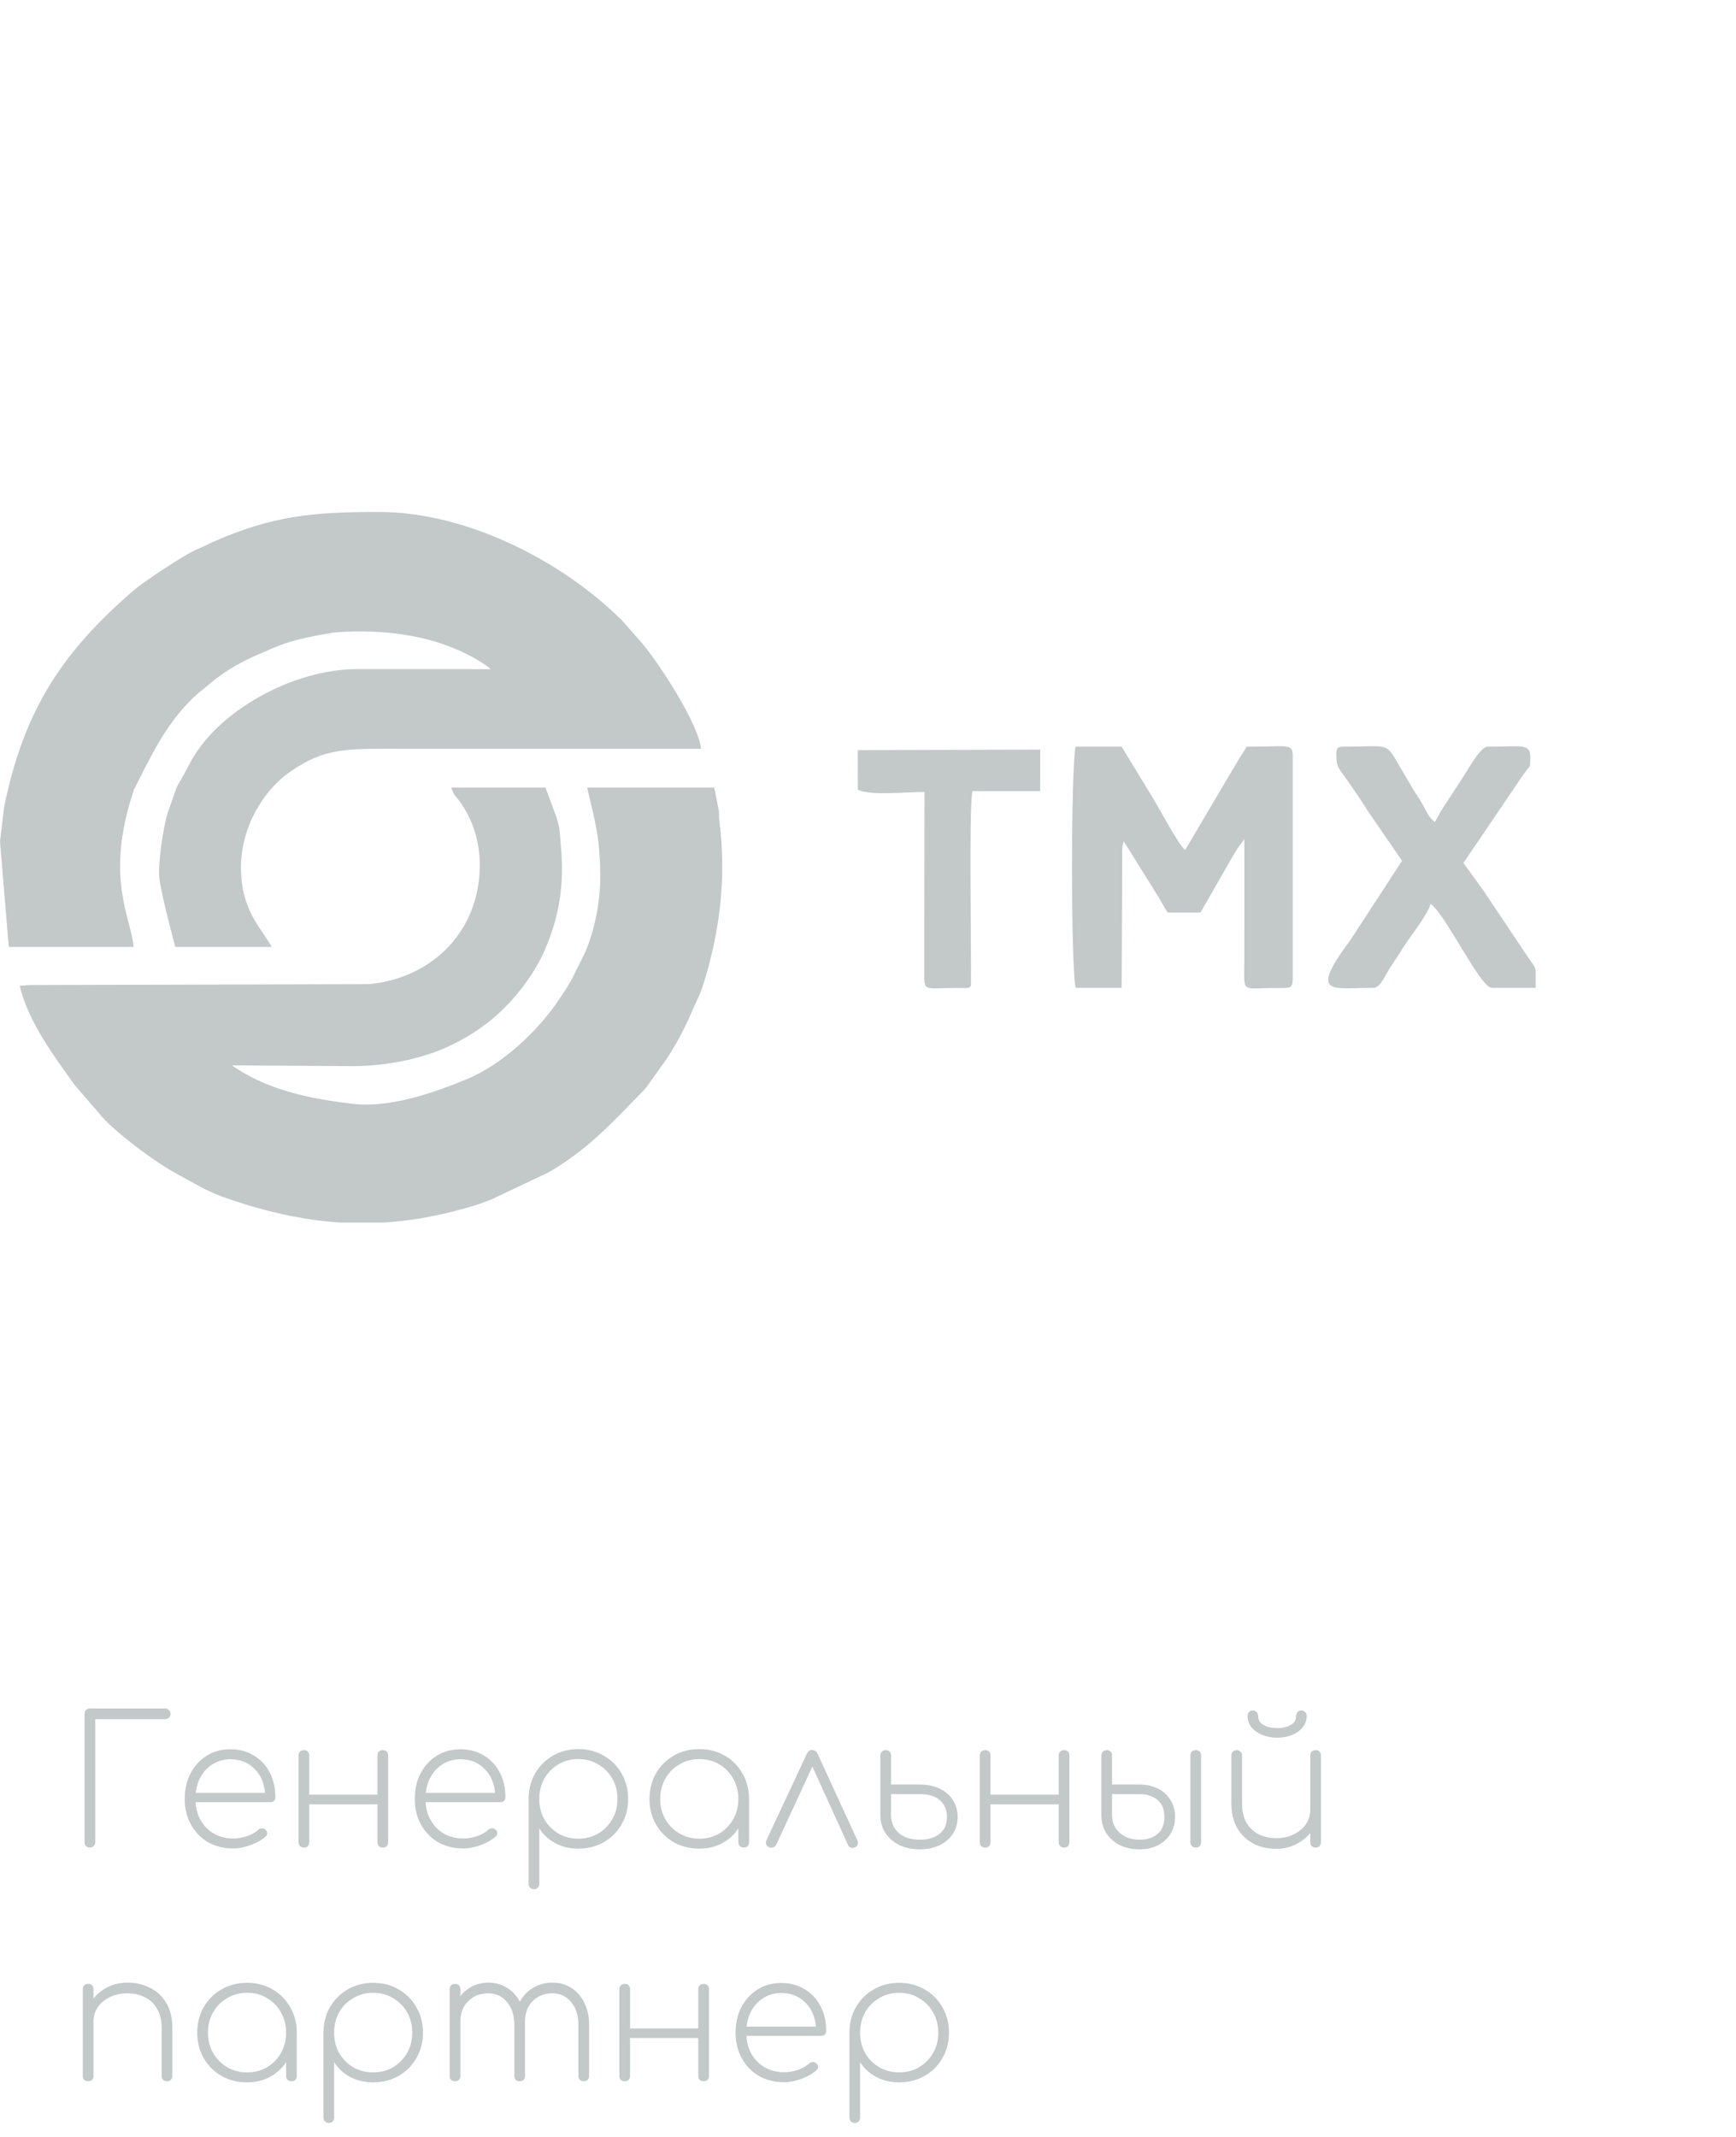 <?xml version="1.0" encoding="UTF-8"?> <svg xmlns="http://www.w3.org/2000/svg" width="156" height="192" viewBox="0 0 156 192" fill="none"> <path d="M8.08 166C7.941 166 7.824 165.957 7.728 165.872C7.643 165.776 7.6 165.659 7.6 165.52V153.984C7.6 153.845 7.643 153.733 7.728 153.648C7.824 153.552 7.941 153.504 8.08 153.504H14.848C14.976 153.504 15.088 153.552 15.184 153.648C15.28 153.733 15.328 153.845 15.328 153.984C15.328 154.112 15.28 154.224 15.184 154.32C15.088 154.416 14.976 154.464 14.848 154.464H8.56V165.52C8.56 165.659 8.512 165.776 8.416 165.872C8.331 165.957 8.219 166 8.08 166ZM20.953 166.08C20.11 166.08 19.358 165.893 18.697 165.52C18.046 165.136 17.534 164.608 17.161 163.936C16.787 163.264 16.601 162.496 16.601 161.632C16.601 160.757 16.777 159.989 17.129 159.328C17.481 158.656 17.966 158.128 18.585 157.744C19.203 157.36 19.913 157.168 20.713 157.168C21.502 157.168 22.201 157.355 22.809 157.728C23.417 158.091 23.891 158.597 24.233 159.248C24.574 159.888 24.745 160.629 24.745 161.472C24.745 161.611 24.702 161.723 24.617 161.808C24.531 161.883 24.419 161.92 24.281 161.92H17.577C17.609 162.56 17.774 163.125 18.073 163.616C18.371 164.107 18.766 164.491 19.257 164.768C19.758 165.045 20.323 165.184 20.953 165.184C21.369 165.184 21.785 165.115 22.201 164.976C22.627 164.827 22.963 164.635 23.209 164.4C23.294 164.315 23.395 164.272 23.513 164.272C23.641 164.261 23.747 164.293 23.833 164.368C23.95 164.464 24.009 164.571 24.009 164.688C24.019 164.805 23.971 164.912 23.865 165.008C23.523 165.317 23.075 165.573 22.521 165.776C21.977 165.979 21.454 166.08 20.953 166.08ZM20.713 158.064C20.158 158.064 19.657 158.192 19.209 158.448C18.761 158.704 18.393 159.061 18.105 159.52C17.827 159.968 17.657 160.491 17.593 161.088H23.817C23.742 160.192 23.422 159.467 22.857 158.912C22.291 158.347 21.577 158.064 20.713 158.064ZM27.311 166C27.172 166 27.055 165.957 26.959 165.872C26.873 165.776 26.831 165.659 26.831 165.52V157.728C26.831 157.579 26.873 157.461 26.959 157.376C27.055 157.291 27.172 157.248 27.311 157.248C27.46 157.248 27.577 157.291 27.663 157.376C27.748 157.461 27.791 157.579 27.791 157.728V161.248H33.919V157.728C33.919 157.579 33.961 157.461 34.047 157.376C34.143 157.291 34.26 157.248 34.399 157.248C34.548 157.248 34.665 157.291 34.751 157.376C34.836 157.461 34.879 157.579 34.879 157.728V165.52C34.879 165.659 34.836 165.776 34.751 165.872C34.665 165.957 34.548 166 34.399 166C34.26 166 34.143 165.957 34.047 165.872C33.961 165.776 33.919 165.659 33.919 165.52V162.112H27.791V165.52C27.791 165.659 27.748 165.776 27.663 165.872C27.577 165.957 27.46 166 27.311 166ZM41.624 166.08C40.782 166.08 40.03 165.893 39.368 165.52C38.718 165.136 38.206 164.608 37.833 163.936C37.459 163.264 37.273 162.496 37.273 161.632C37.273 160.757 37.449 159.989 37.8 159.328C38.153 158.656 38.638 158.128 39.257 157.744C39.875 157.36 40.584 157.168 41.385 157.168C42.174 157.168 42.873 157.355 43.48 157.728C44.089 158.091 44.563 158.597 44.904 159.248C45.246 159.888 45.416 160.629 45.416 161.472C45.416 161.611 45.374 161.723 45.288 161.808C45.203 161.883 45.091 161.92 44.953 161.92H38.248C38.281 162.56 38.446 163.125 38.745 163.616C39.043 164.107 39.438 164.491 39.928 164.768C40.43 165.045 40.995 165.184 41.624 165.184C42.041 165.184 42.456 165.115 42.873 164.976C43.299 164.827 43.635 164.635 43.88 164.4C43.966 164.315 44.067 164.272 44.184 164.272C44.312 164.261 44.419 164.293 44.505 164.368C44.622 164.464 44.681 164.571 44.681 164.688C44.691 164.805 44.643 164.912 44.536 165.008C44.195 165.317 43.747 165.573 43.193 165.776C42.648 165.979 42.126 166.08 41.624 166.08ZM41.385 158.064C40.83 158.064 40.328 158.192 39.88 158.448C39.432 158.704 39.065 159.061 38.776 159.52C38.499 159.968 38.328 160.491 38.264 161.088H44.489C44.414 160.192 44.094 159.467 43.529 158.912C42.963 158.347 42.248 158.064 41.385 158.064ZM47.983 169.744C47.844 169.744 47.727 169.696 47.63 169.6C47.545 169.515 47.502 169.403 47.502 169.264V161.536C47.524 160.693 47.727 159.947 48.111 159.296C48.505 158.635 49.038 158.112 49.711 157.728C50.383 157.344 51.135 157.152 51.967 157.152C52.82 157.152 53.583 157.349 54.255 157.744C54.937 158.128 55.471 158.661 55.855 159.344C56.249 160.016 56.447 160.779 56.447 161.632C56.447 162.475 56.249 163.237 55.855 163.92C55.471 164.592 54.937 165.125 54.255 165.52C53.583 165.904 52.82 166.096 51.967 166.096C51.199 166.096 50.505 165.931 49.886 165.6C49.279 165.269 48.804 164.827 48.462 164.272V169.264C48.462 169.403 48.42 169.515 48.334 169.6C48.249 169.696 48.132 169.744 47.983 169.744ZM51.967 165.2C52.639 165.2 53.236 165.045 53.758 164.736C54.292 164.416 54.713 163.989 55.023 163.456C55.332 162.912 55.486 162.304 55.486 161.632C55.486 160.949 55.332 160.341 55.023 159.808C54.713 159.264 54.292 158.837 53.758 158.528C53.236 158.208 52.639 158.048 51.967 158.048C51.305 158.048 50.708 158.208 50.175 158.528C49.641 158.837 49.22 159.264 48.91 159.808C48.612 160.341 48.462 160.949 48.462 161.632C48.462 162.304 48.612 162.912 48.91 163.456C49.22 163.989 49.641 164.416 50.175 164.736C50.708 165.045 51.305 165.2 51.967 165.2ZM62.846 166.096C61.993 166.096 61.225 165.904 60.542 165.52C59.87 165.125 59.337 164.592 58.942 163.92C58.558 163.237 58.366 162.475 58.366 161.632C58.366 160.779 58.558 160.016 58.942 159.344C59.337 158.661 59.87 158.128 60.542 157.744C61.225 157.349 61.993 157.152 62.846 157.152C63.7 157.152 64.462 157.349 65.134 157.744C65.806 158.128 66.334 158.661 66.718 159.344C67.113 160.016 67.31 160.779 67.31 161.632V165.52C67.31 165.659 67.268 165.776 67.182 165.872C67.097 165.957 66.98 166 66.83 166C66.692 166 66.574 165.957 66.478 165.872C66.393 165.776 66.35 165.659 66.35 165.52V164.272C65.998 164.827 65.518 165.269 64.91 165.6C64.302 165.931 63.614 166.096 62.846 166.096ZM62.846 165.2C63.518 165.2 64.116 165.045 64.638 164.736C65.172 164.416 65.588 163.989 65.886 163.456C66.196 162.912 66.35 162.304 66.35 161.632C66.35 160.949 66.196 160.341 65.886 159.808C65.588 159.264 65.172 158.837 64.638 158.528C64.116 158.208 63.518 158.048 62.846 158.048C62.185 158.048 61.588 158.208 61.054 158.528C60.521 158.837 60.1 159.264 59.79 159.808C59.481 160.341 59.326 160.949 59.326 161.632C59.326 162.304 59.481 162.912 59.79 163.456C60.1 163.989 60.521 164.416 61.054 164.736C61.588 165.045 62.185 165.2 62.846 165.2ZM72.954 157.232C73.06 157.232 73.162 157.259 73.258 157.312C73.354 157.365 73.423 157.451 73.466 157.568L77.066 165.392C77.119 165.499 77.119 165.611 77.066 165.728C77.023 165.845 76.943 165.931 76.826 165.984C76.708 166.037 76.586 166.043 76.458 166C76.34 165.957 76.255 165.877 76.202 165.76L73.002 158.72L69.754 165.744C69.7 165.861 69.604 165.941 69.466 165.984C69.338 166.027 69.215 166.021 69.098 165.968C68.98 165.915 68.9 165.829 68.858 165.712C68.815 165.595 68.815 165.483 68.858 165.376L72.506 157.568C72.623 157.344 72.772 157.232 72.954 157.232ZM82.664 166.16C81.971 166.16 81.357 166.032 80.824 165.776C80.29 165.509 79.869 165.147 79.56 164.688C79.261 164.219 79.112 163.685 79.112 163.088V157.712C79.123 157.573 79.171 157.461 79.256 157.376C79.341 157.291 79.453 157.248 79.592 157.248C79.741 157.248 79.859 157.291 79.944 157.376C80.029 157.461 80.072 157.579 80.072 157.728V160.336H82.664C83.368 160.336 83.971 160.464 84.472 160.72C84.984 160.976 85.373 161.323 85.64 161.76C85.917 162.197 86.056 162.693 86.056 163.248C86.056 163.813 85.912 164.32 85.624 164.768C85.336 165.205 84.936 165.547 84.424 165.792C83.912 166.037 83.325 166.16 82.664 166.16ZM82.664 165.296C83.379 165.296 83.96 165.125 84.408 164.784C84.867 164.443 85.096 163.931 85.096 163.248C85.096 162.619 84.888 162.123 84.472 161.76C84.067 161.387 83.464 161.2 82.664 161.2H80.072V163.104C80.072 163.744 80.301 164.272 80.76 164.688C81.219 165.093 81.853 165.296 82.664 165.296ZM88.529 166C88.391 166 88.273 165.957 88.177 165.872C88.092 165.776 88.049 165.659 88.049 165.52V157.728C88.049 157.579 88.092 157.461 88.177 157.376C88.273 157.291 88.391 157.248 88.529 157.248C88.679 157.248 88.796 157.291 88.881 157.376C88.967 157.461 89.009 157.579 89.009 157.728V161.248H95.137V157.728C95.137 157.579 95.18 157.461 95.265 157.376C95.361 157.291 95.479 157.248 95.617 157.248C95.767 157.248 95.884 157.291 95.969 157.376C96.055 157.461 96.097 157.579 96.097 157.728V165.52C96.097 165.659 96.055 165.776 95.969 165.872C95.884 165.957 95.767 166 95.617 166C95.479 166 95.361 165.957 95.265 165.872C95.18 165.776 95.137 165.659 95.137 165.52V162.112H89.009V165.52C89.009 165.659 88.967 165.776 88.881 165.872C88.796 165.957 88.679 166 88.529 166ZM102.411 166.16C101.739 166.16 101.142 166.032 100.619 165.776C100.107 165.509 99.702 165.147 99.403 164.688C99.115 164.219 98.971 163.685 98.971 163.088V157.712C98.982 157.573 99.03 157.461 99.115 157.376C99.201 157.291 99.313 157.248 99.451 157.248C99.601 157.248 99.718 157.291 99.803 157.376C99.889 157.461 99.931 157.579 99.931 157.728V160.336H102.411C103.03 160.336 103.579 160.459 104.059 160.704C104.539 160.949 104.913 161.291 105.179 161.728C105.457 162.165 105.595 162.672 105.595 163.248C105.595 163.813 105.457 164.32 105.179 164.768C104.913 165.205 104.539 165.547 104.059 165.792C103.579 166.037 103.03 166.16 102.411 166.16ZM107.451 166C107.313 166 107.195 165.957 107.099 165.872C107.014 165.776 106.971 165.659 106.971 165.52V157.728C106.971 157.579 107.014 157.461 107.099 157.376C107.195 157.291 107.313 157.248 107.451 157.248C107.601 157.248 107.718 157.291 107.803 157.376C107.889 157.461 107.931 157.579 107.931 157.728V165.52C107.931 165.659 107.889 165.776 107.803 165.872C107.718 165.957 107.601 166 107.451 166ZM102.411 165.296C103.062 165.296 103.595 165.125 104.011 164.784C104.427 164.443 104.635 163.931 104.635 163.248C104.635 162.565 104.427 162.053 104.011 161.712C103.595 161.371 103.062 161.2 102.411 161.2H99.931V163.104C99.931 163.744 100.166 164.272 100.635 164.688C101.105 165.093 101.697 165.296 102.411 165.296ZM114.703 166.112C113.935 166.112 113.247 165.957 112.639 165.648C112.031 165.328 111.546 164.864 111.183 164.256C110.831 163.648 110.655 162.907 110.655 162.032V157.728C110.655 157.589 110.698 157.477 110.783 157.392C110.879 157.296 110.996 157.248 111.135 157.248C111.274 157.248 111.386 157.296 111.471 157.392C111.567 157.477 111.615 157.589 111.615 157.728V162.032C111.615 162.725 111.748 163.307 112.015 163.776C112.292 164.235 112.66 164.581 113.119 164.816C113.588 165.04 114.116 165.152 114.703 165.152C115.279 165.152 115.796 165.04 116.255 164.816C116.714 164.592 117.076 164.293 117.343 163.92C117.61 163.536 117.743 163.104 117.743 162.624V157.728C117.743 157.579 117.786 157.461 117.871 157.376C117.967 157.291 118.084 157.248 118.223 157.248C118.372 157.248 118.49 157.291 118.575 157.376C118.66 157.461 118.703 157.579 118.703 157.728V165.52C118.703 165.659 118.66 165.776 118.575 165.872C118.49 165.957 118.372 166 118.223 166C118.084 166 117.967 165.957 117.871 165.872C117.786 165.776 117.743 165.659 117.743 165.52V164.688C117.391 165.125 116.948 165.472 116.415 165.728C115.892 165.984 115.322 166.112 114.703 166.112ZM114.767 156.128C114.266 156.128 113.812 156.043 113.407 155.872C113.002 155.701 112.682 155.472 112.447 155.184C112.223 154.885 112.111 154.549 112.111 154.176C112.111 154.027 112.154 153.909 112.239 153.824C112.335 153.728 112.452 153.68 112.591 153.68C112.73 153.68 112.842 153.733 112.927 153.84C113.023 153.936 113.071 154.075 113.071 154.256C113.071 154.565 113.231 154.811 113.551 154.992C113.882 155.173 114.287 155.264 114.767 155.264C115.247 155.264 115.647 155.173 115.967 154.992C116.298 154.811 116.463 154.565 116.463 154.256C116.463 154.075 116.506 153.936 116.591 153.84C116.687 153.733 116.804 153.68 116.943 153.68C117.082 153.68 117.194 153.728 117.279 153.824C117.375 153.909 117.423 154.027 117.423 154.176C117.423 154.549 117.306 154.885 117.071 155.184C116.847 155.472 116.532 155.701 116.127 155.872C115.732 156.043 115.279 156.128 114.767 156.128ZM7.92 187C7.781 187 7.664 186.957 7.568 186.872C7.483 186.776 7.44 186.659 7.44 186.52V178.728C7.44 178.579 7.483 178.461 7.568 178.376C7.664 178.291 7.781 178.248 7.92 178.248C8.069 178.248 8.187 178.291 8.272 178.376C8.357 178.461 8.4 178.579 8.4 178.728V179.56C8.752 179.123 9.189 178.776 9.712 178.52C10.245 178.264 10.821 178.136 11.44 178.136C12.208 178.136 12.896 178.296 13.504 178.616C14.123 178.925 14.608 179.384 14.96 179.992C15.312 180.589 15.488 181.331 15.488 182.216V186.52C15.488 186.659 15.44 186.776 15.344 186.872C15.259 186.957 15.147 187 15.008 187C14.869 187 14.752 186.957 14.656 186.872C14.571 186.776 14.528 186.659 14.528 186.52V182.216C14.528 181.512 14.389 180.931 14.112 180.472C13.845 180.013 13.477 179.672 13.008 179.448C12.549 179.213 12.027 179.096 11.44 179.096C10.864 179.096 10.347 179.208 9.888 179.432C9.429 179.645 9.067 179.944 8.8 180.328C8.533 180.712 8.4 181.144 8.4 181.624V186.52C8.4 186.659 8.357 186.776 8.272 186.872C8.187 186.957 8.069 187 7.92 187ZM22.206 187.096C21.352 187.096 20.584 186.904 19.902 186.52C19.23 186.125 18.696 185.592 18.302 184.92C17.918 184.237 17.726 183.475 17.726 182.632C17.726 181.779 17.918 181.016 18.302 180.344C18.696 179.661 19.23 179.128 19.902 178.744C20.584 178.349 21.352 178.152 22.206 178.152C23.059 178.152 23.822 178.349 24.494 178.744C25.166 179.128 25.694 179.661 26.078 180.344C26.472 181.016 26.67 181.779 26.67 182.632V186.52C26.67 186.659 26.627 186.776 26.542 186.872C26.456 186.957 26.339 187 26.19 187C26.051 187 25.934 186.957 25.838 186.872C25.752 186.776 25.71 186.659 25.71 186.52V185.272C25.358 185.827 24.878 186.269 24.27 186.6C23.662 186.931 22.974 187.096 22.206 187.096ZM22.206 186.2C22.878 186.2 23.475 186.045 23.998 185.736C24.531 185.416 24.947 184.989 25.246 184.456C25.555 183.912 25.71 183.304 25.71 182.632C25.71 181.949 25.555 181.341 25.246 180.808C24.947 180.264 24.531 179.837 23.998 179.528C23.475 179.208 22.878 179.048 22.206 179.048C21.544 179.048 20.947 179.208 20.414 179.528C19.88 179.837 19.459 180.264 19.15 180.808C18.84 181.341 18.686 181.949 18.686 182.632C18.686 183.304 18.84 183.912 19.15 184.456C19.459 184.989 19.88 185.416 20.414 185.736C20.947 186.045 21.544 186.2 22.206 186.2ZM29.545 190.744C29.406 190.744 29.289 190.696 29.193 190.6C29.108 190.515 29.065 190.403 29.065 190.264V182.536C29.086 181.693 29.289 180.947 29.673 180.296C30.068 179.635 30.601 179.112 31.273 178.728C31.945 178.344 32.697 178.152 33.529 178.152C34.382 178.152 35.145 178.349 35.817 178.744C36.5 179.128 37.033 179.661 37.417 180.344C37.812 181.016 38.009 181.779 38.009 182.632C38.009 183.475 37.812 184.237 37.417 184.92C37.033 185.592 36.5 186.125 35.817 186.52C35.145 186.904 34.382 187.096 33.529 187.096C32.761 187.096 32.068 186.931 31.449 186.6C30.841 186.269 30.366 185.827 30.025 185.272V190.264C30.025 190.403 29.982 190.515 29.897 190.6C29.812 190.696 29.694 190.744 29.545 190.744ZM33.529 186.2C34.201 186.2 34.798 186.045 35.321 185.736C35.854 185.416 36.276 184.989 36.585 184.456C36.894 183.912 37.049 183.304 37.049 182.632C37.049 181.949 36.894 181.341 36.585 180.808C36.276 180.264 35.854 179.837 35.321 179.528C34.798 179.208 34.201 179.048 33.529 179.048C32.868 179.048 32.27 179.208 31.737 179.528C31.204 179.837 30.782 180.264 30.473 180.808C30.174 181.341 30.025 181.949 30.025 182.632C30.025 183.304 30.174 183.912 30.473 184.456C30.782 184.989 31.204 185.416 31.737 185.736C32.27 186.045 32.868 186.2 33.529 186.2ZM40.889 187C40.75 187 40.633 186.957 40.537 186.872C40.451 186.776 40.409 186.659 40.409 186.52V178.728C40.409 178.579 40.451 178.461 40.537 178.376C40.633 178.291 40.75 178.248 40.889 178.248C41.038 178.248 41.155 178.291 41.241 178.376C41.326 178.461 41.369 178.579 41.369 178.728V179.352C41.667 178.968 42.03 178.669 42.457 178.456C42.894 178.243 43.369 178.136 43.881 178.136C44.51 178.136 45.07 178.291 45.561 178.6C46.051 178.899 46.435 179.315 46.713 179.848C47.001 179.315 47.401 178.899 47.913 178.6C48.425 178.291 49.001 178.136 49.641 178.136C50.291 178.136 50.862 178.296 51.353 178.616C51.843 178.936 52.227 179.379 52.505 179.944C52.793 180.509 52.937 181.16 52.937 181.896V186.52C52.937 186.659 52.894 186.776 52.809 186.872C52.723 186.957 52.606 187 52.457 187C52.318 187 52.201 186.957 52.105 186.872C52.019 186.776 51.977 186.659 51.977 186.52V181.896C51.977 181.075 51.758 180.403 51.321 179.88C50.894 179.357 50.334 179.096 49.641 179.096C48.905 179.096 48.302 179.341 47.833 179.832C47.374 180.312 47.155 180.963 47.177 181.784C47.177 181.816 47.177 181.853 47.177 181.896V186.52C47.177 186.659 47.134 186.776 47.049 186.872C46.963 186.957 46.846 187 46.697 187C46.558 187 46.441 186.957 46.345 186.872C46.259 186.776 46.217 186.659 46.217 186.52V181.896C46.217 181.075 45.998 180.403 45.561 179.88C45.134 179.357 44.574 179.096 43.881 179.096C43.145 179.096 42.542 179.331 42.073 179.8C41.603 180.269 41.369 180.877 41.369 181.624V186.52C41.369 186.659 41.326 186.776 41.241 186.872C41.155 186.957 41.038 187 40.889 187ZM56.139 187C56 187 55.883 186.957 55.787 186.872C55.701 186.776 55.659 186.659 55.659 186.52V178.728C55.659 178.579 55.701 178.461 55.787 178.376C55.883 178.291 56 178.248 56.139 178.248C56.288 178.248 56.405 178.291 56.491 178.376C56.576 178.461 56.619 178.579 56.619 178.728V182.248H62.747V178.728C62.747 178.579 62.789 178.461 62.875 178.376C62.971 178.291 63.088 178.248 63.227 178.248C63.376 178.248 63.493 178.291 63.579 178.376C63.664 178.461 63.707 178.579 63.707 178.728V186.52C63.707 186.659 63.664 186.776 63.579 186.872C63.493 186.957 63.376 187 63.227 187C63.088 187 62.971 186.957 62.875 186.872C62.789 186.776 62.747 186.659 62.747 186.52V183.112H56.619V186.52C56.619 186.659 56.576 186.776 56.491 186.872C56.405 186.957 56.288 187 56.139 187ZM70.453 187.08C69.61 187.08 68.858 186.893 68.197 186.52C67.546 186.136 67.034 185.608 66.661 184.936C66.287 184.264 66.101 183.496 66.101 182.632C66.101 181.757 66.277 180.989 66.629 180.328C66.981 179.656 67.466 179.128 68.085 178.744C68.703 178.36 69.413 178.168 70.213 178.168C71.002 178.168 71.701 178.355 72.309 178.728C72.917 179.091 73.391 179.597 73.733 180.248C74.074 180.888 74.245 181.629 74.245 182.472C74.245 182.611 74.202 182.723 74.117 182.808C74.031 182.883 73.919 182.92 73.781 182.92H67.077C67.109 183.56 67.274 184.125 67.573 184.616C67.871 185.107 68.266 185.491 68.757 185.768C69.258 186.045 69.823 186.184 70.453 186.184C70.869 186.184 71.285 186.115 71.701 185.976C72.127 185.827 72.463 185.635 72.709 185.4C72.794 185.315 72.895 185.272 73.013 185.272C73.141 185.261 73.247 185.293 73.333 185.368C73.45 185.464 73.509 185.571 73.509 185.688C73.519 185.805 73.471 185.912 73.365 186.008C73.023 186.317 72.575 186.573 72.021 186.776C71.477 186.979 70.954 187.08 70.453 187.08ZM70.213 179.064C69.658 179.064 69.157 179.192 68.709 179.448C68.261 179.704 67.893 180.061 67.605 180.52C67.327 180.968 67.157 181.491 67.093 182.088H73.317C73.242 181.192 72.922 180.467 72.357 179.912C71.791 179.347 71.077 179.064 70.213 179.064ZM76.811 190.744C76.672 190.744 76.555 190.696 76.459 190.6C76.373 190.515 76.331 190.403 76.331 190.264V182.536C76.352 181.693 76.555 180.947 76.939 180.296C77.333 179.635 77.867 179.112 78.539 178.728C79.211 178.344 79.963 178.152 80.795 178.152C81.648 178.152 82.411 178.349 83.083 178.744C83.765 179.128 84.299 179.661 84.683 180.344C85.077 181.016 85.275 181.779 85.275 182.632C85.275 183.475 85.077 184.237 84.683 184.92C84.299 185.592 83.765 186.125 83.083 186.52C82.411 186.904 81.648 187.096 80.795 187.096C80.027 187.096 79.333 186.931 78.715 186.6C78.107 186.269 77.632 185.827 77.291 185.272V190.264C77.291 190.403 77.248 190.515 77.163 190.6C77.077 190.696 76.96 190.744 76.811 190.744ZM80.795 186.2C81.467 186.2 82.064 186.045 82.587 185.736C83.12 185.416 83.541 184.989 83.851 184.456C84.16 183.912 84.315 183.304 84.315 182.632C84.315 181.949 84.16 181.341 83.851 180.808C83.541 180.264 83.12 179.837 82.587 179.528C82.064 179.208 81.467 179.048 80.795 179.048C80.133 179.048 79.536 179.208 79.003 179.528C78.469 179.837 78.048 180.264 77.739 180.808C77.44 181.341 77.291 181.949 77.291 182.632C77.291 183.304 77.44 183.912 77.739 184.456C78.048 184.989 78.469 185.416 79.003 185.736C79.536 186.045 80.133 186.2 80.795 186.2Z" fill="#C3C8C8"></path> <path fill-rule="evenodd" clip-rule="evenodd" d="M43.113 77.729C43.113 83.524 38.99 87.855 33.185 88.425L2.652 88.505C2.421 88.511 2.083 88.563 1.772 88.563C2.541 91.807 4.808 94.824 6.692 97.464L8.859 99.978C10.097 101.583 14.003 104.461 15.878 105.461C17.284 106.211 18.505 107 20.054 107.548C23.694 108.835 27.142 109.628 30.618 109.845H34.481C36.656 109.709 38.874 109.342 41.185 108.724C42.477 108.378 42.998 108.227 44.152 107.771L49.331 105.315C52.815 103.265 54.851 101.041 57.629 98.186C57.859 97.949 57.894 97.915 58.097 97.678L59.311 95.969C60.316 94.664 61.439 92.629 62.125 90.996C62.548 89.99 62.9 89.434 63.219 88.396C64.723 83.499 65.273 78.897 64.649 73.767C64.594 73.315 64.621 73.383 64.614 72.955L64.348 71.573C64.26 71.145 64.279 71.194 64.177 70.764H52.759C53.493 73.86 53.94 75.342 53.94 78.89C53.94 81.229 53.309 84.174 52.354 86.037L51.769 87.204C51.379 88.054 51.026 88.627 50.487 89.426L50.33 89.659C50.307 89.694 50.276 89.742 50.253 89.776C48.379 92.608 45.15 95.633 41.993 96.943C38.981 98.193 35.065 99.56 31.726 99.178C28.407 98.798 24.994 98.142 22.056 96.488L21.207 95.968C20.818 95.705 21.093 95.914 20.867 95.721L31.527 95.789C34.057 95.808 37.193 95.347 39.824 94.23C41.815 93.385 43.724 92.137 45.237 90.65C46.719 89.193 48.104 87.3 48.939 85.39C50.304 82.268 50.71 79.391 50.401 75.981C50.279 74.635 50.326 74.414 49.969 73.326L49.019 70.764H40.553C40.743 71.462 41.077 71.647 41.453 72.201C42.568 73.841 43.113 75.757 43.113 77.729V77.729Z" fill="#C3C8C8"></path> <path fill-rule="evenodd" clip-rule="evenodd" d="M0 75.6L0.787 85.08H12.008C11.787 82.462 9.374 78.833 12.03 70.978C11.857 71.32 12.146 70.635 12.03 70.978C13.473 68.112 14.831 65.128 17.369 62.682C17.886 62.184 18.298 61.915 18.854 61.434C20.283 60.198 22.029 59.261 23.734 58.578C25.555 57.758 26.472 57.43 29.922 56.836C34.608 56.445 39.622 57.1 43.549 59.695C43.772 59.842 43.932 59.982 44.097 60.123C40.092 60.123 36.088 60.125 32.083 60.119C26.403 60.11 19.454 63.863 16.995 68.7C15.665 71.317 16.321 69.418 15.131 72.865C14.6 74.406 14.171 77.928 14.323 78.98C14.578 80.749 15.747 85.054 15.749 85.08H24.411C23.474 83.341 21.655 81.824 21.655 77.922C21.655 74.191 23.785 70.951 25.982 69.406C29.336 67.048 31.305 67.281 36.813 67.281C45.541 67.281 54.268 67.281 62.996 67.281C62.811 65.101 59.102 59.315 57.333 57.369L55.863 55.718C50.387 50.278 41.814 46 34.057 46C28.151 46 24.545 46.311 19.096 48.709C18.637 48.911 18.323 49.113 17.8 49.313C16.707 49.731 12.878 52.297 12.052 53.008C5.531 58.625 2.141 63.857 0.375 72.487L0 75.6Z" fill="#C3C8C8"></path> <path fill-rule="evenodd" clip-rule="evenodd" d="M100.99 75.601L103.906 80.28C104.305 80.884 104.532 81.404 104.927 81.985H107.88L110.719 77.037C110.912 76.713 111.057 76.471 111.233 76.187L111.818 75.407C111.818 79.018 111.829 82.631 111.817 86.242C111.807 89.415 111.466 88.74 114.788 88.773C116.183 88.787 116.181 88.792 116.166 87.419V68.425C116.185 66.676 116.263 67.088 112.014 67.088C111.756 67.568 111.67 67.687 111.343 68.17L106.502 76.374C105.944 75.973 104.251 72.767 103.665 71.811L100.793 67.088H96.659C96.227 68.912 96.227 86.933 96.659 88.756H100.793L100.847 77.316C100.848 76.982 100.77 76.052 100.99 75.601V75.601Z" fill="#C3C8C8"></path> <path fill-rule="evenodd" clip-rule="evenodd" d="M120.086 67.668C120.086 69.11 120.234 68.854 121.503 70.725C122.044 71.523 122.446 72.11 122.974 72.955L125.991 77.341L121.38 84.418C117.55 89.557 119.673 88.756 123.432 88.756C124.042 88.756 124.532 87.537 124.848 87.052C125.302 86.356 125.61 85.912 126.074 85.162C126.707 84.141 128.27 82.245 128.551 81.211C129.884 82.088 133.007 88.756 134.063 88.756H138V87.217C137.956 86.858 137.797 86.721 137.289 85.972L133.383 80.137C133.351 80.089 133.258 79.953 133.226 79.905L131.504 77.535L136.86 69.638C137.672 68.499 137.457 69.078 137.504 68.414C137.626 66.696 137.002 67.088 133.669 67.088C133.006 67.088 131.902 69.21 131.187 70.26L129.498 72.856C129.318 73.177 129.141 73.495 128.944 73.859C128.398 73.466 128.19 72.9 127.825 72.25C127.424 71.536 127.133 71.21 126.712 70.443L125.627 68.607C124.52 66.647 124.701 67.088 120.676 67.088C120.222 67.088 120.086 67.222 120.086 67.668V67.668Z" fill="#C3C8C8"></path> <path fill-rule="evenodd" clip-rule="evenodd" d="M77.088 70.957C78.21 71.511 81.575 71.151 83.076 71.151L83.053 87.618C83.064 89.129 83.153 88.762 86.049 88.768C86.967 88.769 87.11 88.825 87.251 88.563C87.294 85.87 87.059 72.45 87.383 71.088L93.474 71.085L93.476 67.349L77.08 67.403L77.088 70.957V70.957Z" fill="#C3C8C8"></path> </svg> 